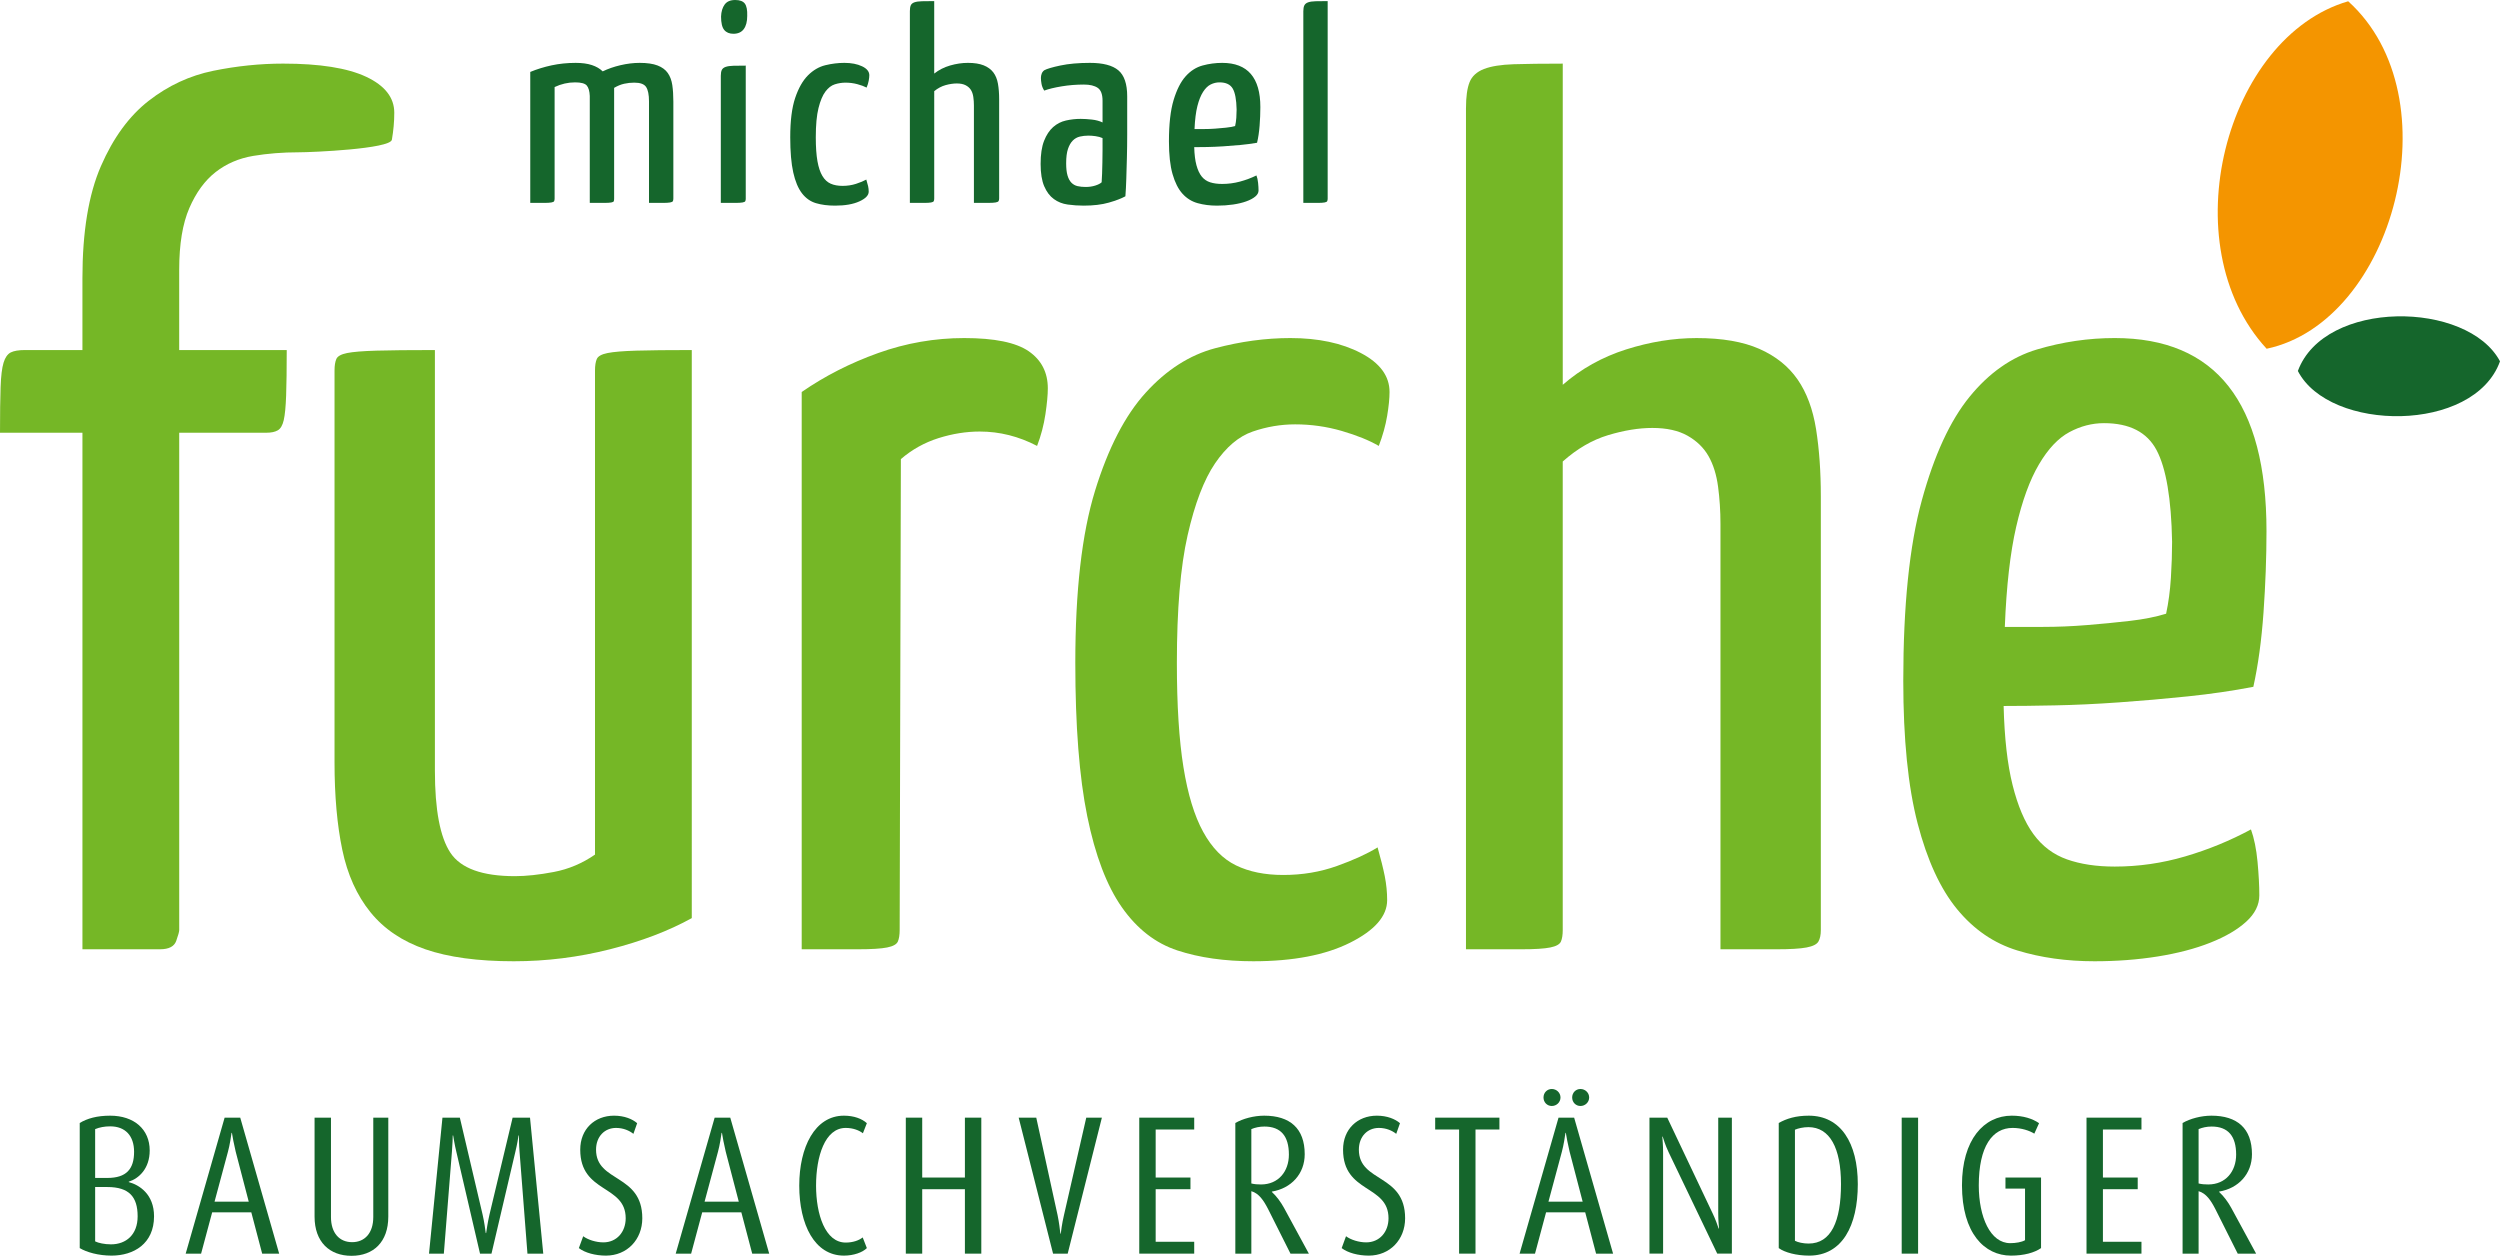 <?xml version="1.0" encoding="utf-8"?>
<!DOCTYPE svg PUBLIC "-//W3C//DTD SVG 1.1//EN" "http://www.w3.org/Graphics/SVG/1.1/DTD/svg11.dtd">
<svg version="1.1" xmlns="http://www.w3.org/2000/svg" xmlns:xlink="http://www.w3.org/1999/xlink" x="0px" y="0px"
	 viewBox="0 0 455.289 228.702" enable-background="new 0 0 455.289 228.702"
	 xml:space="preserve">
<path fill-rule="evenodd" clip-rule="evenodd" fill="#F49500" d="M412.79,63.512c-17.474-18.95-7.498-56.782,14.852-63.28
	C446.953,17.663,435.935,58.619,412.79,63.512"/>
<path fill-rule="evenodd" clip-rule="evenodd" fill="#15662C" d="M455.289,65.803c-4.717,13.125-31.063,12.91-36.813,1.759
	C423.31,54.461,449.388,54.723,455.289,65.803"/>
<path fill="#75B726" d="M0,78.808c0-3.491,0.034-6.254,0.108-8.294c0.072-2.035,0.252-3.525,0.545-4.475
	c0.289-0.943,0.724-1.562,1.305-1.854c0.578-0.29,1.447-0.437,2.611-0.437h10.443V50.652c0-8.437,1.123-15.24,3.373-20.406
	c2.247-5.164,5.148-9.131,8.704-11.896c3.554-2.762,7.47-4.583,11.749-5.456c4.278-0.873,8.52-1.31,12.73-1.31
	c6.67,0,11.711,0.802,15.121,2.4c3.408,1.604,5.115,3.786,5.115,6.549c0,1.603-0.147,3.239-0.436,4.91
	c-0.293,1.676-14.508,2.293-16.973,2.293c-2.903,0-5.657,0.217-8.269,0.654c-2.61,0.436-4.896,1.418-6.854,2.945
	c-1.957,1.529-3.557,3.711-4.787,6.549c-1.233,2.837-1.85,6.585-1.85,11.24v14.623h19.584c0,3.492-0.037,6.258-0.109,8.293
	c-0.074,2.039-0.217,3.531-0.436,4.476c-0.217,0.946-0.58,1.565-1.088,1.854c-0.509,0.293-1.195,0.437-2.066,0.437H32.638v90.579
	c0,0.293-0.183,0.945-0.544,1.963c-0.364,1.02-1.343,1.527-2.937,1.527H15.013V78.808H0z"/>
<path fill="#75B726" d="M125.985,167.203c-4.209,2.33-9.176,4.223-14.905,5.676c-5.732,1.453-11.57,2.182-17.517,2.182
	c-6.527,0-11.896-0.729-16.102-2.182c-4.208-1.453-7.544-3.711-10.009-6.768c-2.468-3.055-4.173-6.838-5.114-11.348
	c-0.943-4.51-1.414-9.824-1.414-15.934V67.459c0-0.873,0.109-1.563,0.327-2.074c0.217-0.508,0.87-0.873,1.958-1.091
	c1.088-0.219,2.863-0.362,5.331-0.437c2.465-0.072,6.019-0.109,10.662-0.109v76.607c0,7.133,0.942,12.115,2.829,14.951
	c1.883,2.838,5.8,4.256,11.748,4.256c2.031,0,4.387-0.252,7.072-0.762c2.684-0.508,5.186-1.563,7.508-3.166V67.459
	c0-0.873,0.108-1.563,0.326-2.074c0.217-0.508,0.87-0.873,1.959-1.091c1.088-0.219,2.828-0.362,5.221-0.437
	c2.394-0.072,5.767-0.109,10.119-0.109V167.203z"/>
<path fill="#75B726" d="M146.003,71.387c4.206-2.908,8.846-5.271,13.925-7.094c5.076-1.816,10.3-2.727,15.667-2.727
	c5.512,0,9.428,0.801,11.75,2.4c2.318,1.604,3.48,3.857,3.48,6.766c0,1.166-0.146,2.729-0.435,4.692
	c-0.292,1.965-0.799,3.896-1.522,5.784c-3.34-1.746-6.82-2.619-10.445-2.619c-2.468,0-4.97,0.402-7.506,1.199
	c-2.54,0.803-4.825,2.074-6.854,3.82l-0.219,85.777c0,0.873-0.109,1.563-0.326,2.072c-0.218,0.512-0.869,0.873-1.957,1.092
	c-1.09,0.219-2.867,0.328-5.332,0.328h-10.227V71.387z"/>
<path fill="#75B726" d="M253.057,71.387c0,1.167-0.146,2.619-0.436,4.365c-0.293,1.746-0.798,3.568-1.523,5.457
	c-1.739-1.016-3.991-1.926-6.743-2.729c-2.759-0.798-5.586-1.199-8.486-1.199c-2.612,0-5.19,0.436-7.725,1.309
	c-2.541,0.873-4.825,2.804-6.855,5.783c-2.033,2.984-3.699,7.35-5.004,13.096c-1.307,5.75-1.958,13.498-1.958,23.246
	c0,7.713,0.397,14.043,1.196,18.986c0.795,4.949,1.991,8.877,3.591,11.787c1.593,2.912,3.59,4.949,5.982,6.111
	c2.396,1.166,5.257,1.746,8.597,1.746c3.479,0,6.744-0.545,9.791-1.637s5.511-2.217,7.397-3.385c0.578,2.041,1.015,3.787,1.306,5.24
	c0.288,1.457,0.435,2.912,0.435,4.365c0,2.912-2.25,5.494-6.744,7.748c-4.498,2.254-10.373,3.383-17.625,3.383
	c-5.223,0-9.831-0.654-13.817-1.965c-3.992-1.311-7.364-3.93-10.119-7.855c-2.756-3.93-4.861-9.457-6.31-16.588
	c-1.452-7.129-2.176-16.443-2.176-27.938c0-13.098,1.197-23.535,3.59-31.321c2.394-7.782,5.474-13.75,9.248-17.897
	c3.771-4.146,7.976-6.838,12.62-8.075c4.642-1.234,9.21-1.854,13.708-1.854c5.077,0,9.358,0.91,12.838,2.727
	C251.317,66.115,253.057,68.479,253.057,71.387"/>
<path fill="#75B726" d="M266.981,19.662c0-2.036,0.217-3.602,0.651-4.691c0.437-1.093,1.305-1.891,2.612-2.401
	c1.304-0.509,3.117-0.798,5.438-0.873c2.318-0.072,5.293-0.11,8.92-0.11v58.492c3.337-2.91,7.183-5.055,11.533-6.439
	c4.353-1.381,8.629-2.072,12.838-2.072c4.642,0,8.447,0.654,11.425,1.965c2.971,1.309,5.293,3.164,6.963,5.564
	c1.666,2.4,2.791,5.422,3.373,9.059c0.575,3.637,0.868,7.713,0.868,12.221v79.012c0,0.873-0.146,1.563-0.435,2.072
	c-0.292,0.512-1.016,0.873-2.176,1.092c-1.162,0.219-2.976,0.326-5.44,0.326h-10.226v-77.48c0-2.326-0.147-4.584-0.437-6.767
	c-0.291-2.183-0.869-4.038-1.739-5.565c-0.871-1.529-2.144-2.763-3.81-3.711c-1.668-0.945-3.806-1.419-6.418-1.419
	c-2.468,0-5.149,0.437-8.05,1.31c-2.905,0.873-5.659,2.477-8.271,4.802v85.341c0,0.873-0.106,1.563-0.325,2.072
	c-0.218,0.512-0.869,0.873-1.957,1.092s-2.83,0.326-5.224,0.326h-10.116V19.662z"/>
<path fill="#75B726" d="M385.129,61.565c18.421,0,27.634,11.716,27.634,35.14c0,4.801-0.185,9.75-0.543,14.842
	c-0.363,5.096-0.981,9.604-1.851,13.533c-3.772,0.729-7.761,1.309-11.969,1.746c-4.209,0.436-8.376,0.799-12.509,1.09
	c-4.135,0.293-8.019,0.475-11.644,0.545c-3.627,0.076-6.744,0.111-9.354,0.111c0.142,5.82,0.685,10.623,1.631,14.404
	c0.943,3.785,2.21,6.766,3.808,8.947c1.597,2.184,3.625,3.711,6.095,4.584c2.465,0.873,5.362,1.311,8.702,1.311
	c4.353,0,8.63-0.617,12.839-1.855c4.205-1.234,8.192-2.871,11.967-4.912c0.578,1.604,0.978,3.568,1.197,5.895
	c0.217,2.33,0.325,4.365,0.325,6.111c0,1.744-0.799,3.35-2.394,4.801c-1.598,1.457-3.774,2.729-6.528,3.818
	c-2.756,1.094-5.949,1.93-9.574,2.512c-3.627,0.58-7.473,0.873-11.53,0.873c-5.08,0-9.758-0.654-14.035-1.965
	c-4.28-1.309-7.942-3.818-10.989-7.529c-3.045-3.711-5.438-8.91-7.179-15.605c-1.741-6.691-2.612-15.35-2.612-25.973
	c0-13.676,1.121-24.627,3.373-32.849c2.246-8.22,5.147-14.515,8.703-18.88c3.553-4.364,7.649-7.236,12.293-8.621
	C375.627,62.258,380.343,61.565,385.129,61.565 M383.17,77.063c-2.176,0-4.278,0.545-6.311,1.637
	c-2.033,1.092-3.88,3.055-5.546,5.893c-1.67,2.838-3.047,6.623-4.135,11.35c-1.088,4.73-1.779,10.805-2.069,18.225h6.963
	c2.612,0,5.258-0.109,7.944-0.328c2.681-0.217,5.293-0.469,7.832-0.762c2.537-0.291,4.75-0.729,6.636-1.311
	c0.436-2.036,0.725-4.219,0.872-6.549c0.142-2.325,0.216-4.508,0.216-6.547c-0.144-7.857-1.088-13.422-2.828-16.697
	C391.004,78.699,387.812,77.063,383.17,77.063"/>
<g>
	<path fill="#15662C" d="M107.409,17.5c-0.037-0.898-0.22-1.541-0.548-1.924C106.532,15.193,105.82,15,104.726,15
		c-1.277,0-2.519,0.285-3.723,0.852V36.15c0,0.201-0.027,0.359-0.082,0.475c-0.055,0.117-0.229,0.201-0.521,0.25
		c-0.292,0.051-0.739,0.076-1.341,0.076c-0.603,0-1.433,0-2.491,0v-23.85c1.204-0.5,2.5-0.9,3.887-1.201
		c1.387-0.299,2.848-0.449,4.381-0.449c1.168,0,2.153,0.133,2.956,0.4c0.803,0.266,1.459,0.648,1.971,1.148
		c0.949-0.467,2.025-0.842,3.23-1.125c1.204-0.283,2.372-0.424,3.504-0.424c1.351,0,2.437,0.158,3.258,0.475
		c0.82,0.316,1.441,0.775,1.861,1.375s0.693,1.334,0.821,2.199c0.127,0.867,0.191,1.867,0.191,3v17.65
		c0,0.201-0.027,0.359-0.082,0.475c-0.055,0.117-0.229,0.201-0.521,0.25c-0.292,0.051-0.739,0.076-1.341,0.076
		c-0.603,0-1.433,0-2.491,0v-18.5c0-1.199-0.174-2.066-0.521-2.6s-1.067-0.801-2.162-0.801c-0.621,0-1.232,0.066-1.834,0.199
		c-0.603,0.135-1.214,0.385-1.834,0.75v20.15c0,0.201-0.019,0.359-0.055,0.475c-0.037,0.117-0.192,0.201-0.466,0.25
		c-0.273,0.051-0.712,0.076-1.313,0.076c-0.603,0-1.47,0-2.601,0V17.5z"/>
	<path fill="#15662C" d="M135.815,36.15c0,0.201-0.027,0.359-0.082,0.475c-0.055,0.117-0.229,0.201-0.52,0.25
		c-0.293,0.051-0.74,0.076-1.342,0.076s-1.469,0-2.6,0v-23.15c0-0.467,0.063-0.824,0.191-1.074c0.127-0.25,0.363-0.434,0.711-0.551
		s0.813-0.184,1.396-0.199c0.584-0.018,1.332-0.025,2.244-0.025V36.15z M131.315,3c0.037-0.898,0.256-1.623,0.656-2.174
		C132.374,0.275,133.013,0,133.89,0c0.838,0,1.422,0.217,1.752,0.65c0.328,0.434,0.475,1.184,0.438,2.25
		c0,1.033-0.209,1.834-0.629,2.4s-1.051,0.85-1.889,0.85c-0.73,0-1.289-0.232-1.672-0.699S131.315,4.168,131.315,3z"/>
	<path fill="#15662C" d="M158.315,13.701c0,0.268-0.037,0.6-0.109,1c-0.073,0.4-0.201,0.816-0.384,1.25
		c-0.438-0.232-1.004-0.441-1.697-0.625s-1.405-0.275-2.135-0.275c-0.657,0-1.306,0.1-1.944,0.301
		c-0.639,0.199-1.214,0.641-1.725,1.324s-0.931,1.684-1.259,3c-0.329,1.316-0.493,3.092-0.493,5.324c0,1.768,0.1,3.219,0.301,4.352
		s0.502,2.033,0.904,2.699c0.401,0.666,0.903,1.133,1.506,1.4c0.602,0.268,1.322,0.4,2.162,0.4c0.876,0,1.697-0.125,2.464-0.375
		c0.766-0.25,1.387-0.508,1.861-0.775c0.146,0.467,0.255,0.867,0.328,1.199c0.073,0.334,0.11,0.668,0.11,1
		c0,0.668-0.566,1.26-1.697,1.775c-1.132,0.516-2.61,0.775-4.435,0.775c-1.314,0-2.474-0.15-3.478-0.451
		c-1.004-0.299-1.853-0.898-2.546-1.799s-1.223-2.166-1.588-3.801c-0.365-1.633-0.547-3.766-0.547-6.4c0-3,0.301-5.391,0.903-7.174
		c0.602-1.783,1.377-3.15,2.326-4.1c0.949-0.951,2.008-1.568,3.176-1.852s2.318-0.424,3.45-0.424c1.277,0,2.354,0.209,3.229,0.625
		S158.315,13.035,158.315,13.701z"/>
	<path fill="#15662C" d="M165.702,2.051c0-0.467,0.055-0.824,0.164-1.074s0.328-0.434,0.656-0.551s0.785-0.184,1.369-0.199
		c0.584-0.018,1.332-0.025,2.244-0.025V13.4c0.84-0.666,1.807-1.158,2.902-1.475c1.094-0.316,2.172-0.475,3.23-0.475
		c1.168,0,2.125,0.15,2.873,0.449c0.748,0.301,1.332,0.727,1.752,1.275c0.42,0.551,0.703,1.242,0.85,2.074
		c0.146,0.834,0.219,1.768,0.219,2.801v18.1c0,0.201-0.037,0.359-0.109,0.475c-0.072,0.117-0.256,0.201-0.547,0.25
		c-0.293,0.051-0.748,0.076-1.369,0.076s-1.479,0-2.572,0v-17.75c0-0.533-0.037-1.051-0.111-1.551
		c-0.072-0.5-0.219-0.924-0.438-1.273s-0.539-0.635-0.959-0.852s-0.957-0.324-1.613-0.324c-0.621,0-1.297,0.1-2.027,0.299
		c-0.73,0.201-1.424,0.568-2.08,1.102V36.15c0,0.201-0.027,0.359-0.082,0.475c-0.055,0.117-0.219,0.201-0.492,0.25
		c-0.273,0.051-0.713,0.076-1.314,0.076s-1.451,0-2.545,0V2.051z"/>
	<path fill="#15662C" d="M189.567,14.201c0-0.268,0.045-0.525,0.137-0.775c0.09-0.25,0.246-0.459,0.465-0.625
		c0.475-0.266,1.459-0.559,2.957-0.875c1.496-0.316,3.285-0.475,5.365-0.475c2.373,0,4.098,0.449,5.174,1.35s1.615,2.484,1.615,4.75
		v2.65c0,1.434,0,2.875,0,4.324c0,1.451-0.02,2.852-0.055,4.201c-0.037,1.35-0.074,2.625-0.109,3.824
		c-0.037,1.201-0.092,2.268-0.164,3.199c-0.73,0.4-1.734,0.785-3.012,1.15c-1.277,0.367-2.811,0.551-4.6,0.551
		c-0.986,0-1.953-0.068-2.902-0.201s-1.787-0.467-2.518-1s-1.314-1.307-1.752-2.324c-0.438-1.016-0.656-2.375-0.656-4.074
		c0-1.734,0.209-3.135,0.629-4.201s0.967-1.9,1.643-2.5s1.451-1,2.326-1.199c0.877-0.199,1.771-0.301,2.684-0.301
		c0.619,0,1.305,0.043,2.053,0.125c0.748,0.084,1.396,0.26,1.943,0.525v-3.949c0-1.166-0.291-1.949-0.875-2.35
		s-1.424-0.602-2.52-0.602c-1.387,0-2.736,0.109-4.051,0.326s-2.373,0.475-3.176,0.773c-0.256-0.398-0.42-0.807-0.492-1.225
		C189.603,14.859,189.567,14.502,189.567,14.201z M200.79,25.15c-0.365-0.166-0.785-0.283-1.26-0.35s-0.912-0.1-1.313-0.1
		c-0.549,0-1.068,0.059-1.561,0.174c-0.494,0.117-0.922,0.359-1.287,0.727s-0.658,0.875-0.877,1.525s-0.328,1.523-0.328,2.623
		c0,0.9,0.082,1.635,0.246,2.201s0.402,1.008,0.713,1.324s0.684,0.525,1.121,0.625s0.932,0.15,1.479,0.15
		c0.621,0,1.195-0.084,1.725-0.25s0.922-0.367,1.178-0.6c0.037-0.4,0.064-0.924,0.082-1.574s0.037-1.342,0.055-2.076
		c0.018-0.732,0.027-1.482,0.027-2.25C200.79,26.535,200.79,25.818,200.79,25.15z"/>
	<path fill="#15662C" d="M222.577,11.451c4.635,0,6.953,2.684,6.953,8.049c0,1.102-0.046,2.234-0.137,3.4
		c-0.092,1.168-0.246,2.201-0.465,3.1c-0.949,0.168-1.953,0.301-3.012,0.4s-2.108,0.184-3.148,0.25s-2.017,0.109-2.929,0.125
		c-0.912,0.018-1.697,0.025-2.354,0.025c0.036,1.334,0.173,2.434,0.41,3.301s0.557,1.549,0.959,2.049
		c0.401,0.5,0.912,0.852,1.533,1.051c0.62,0.199,1.35,0.299,2.189,0.299c1.095,0,2.172-0.141,3.23-0.424s2.063-0.658,3.012-1.125
		c0.146,0.367,0.246,0.816,0.301,1.35s0.082,1,0.082,1.4s-0.201,0.766-0.603,1.1s-0.949,0.625-1.643,0.875s-1.497,0.441-2.409,0.574
		s-1.88,0.201-2.901,0.201c-1.277,0-2.455-0.15-3.531-0.451c-1.078-0.299-2.001-0.875-2.767-1.725s-1.369-2.041-1.807-3.574
		s-0.656-3.518-0.656-5.951c0-3.133,0.281-5.641,0.848-7.523s1.295-3.326,2.189-4.326c0.896-1,1.928-1.658,3.096-1.975
		S221.372,11.451,222.577,11.451z M222.085,15c-0.548,0-1.077,0.125-1.588,0.375c-0.512,0.25-0.977,0.701-1.396,1.352
		s-0.767,1.516-1.04,2.6s-0.447,2.475-0.521,4.174c0.511,0,1.095,0,1.752,0s1.323-0.023,1.999-0.074
		c0.675-0.049,1.332-0.107,1.971-0.174s1.195-0.168,1.67-0.301c0.109-0.467,0.182-0.967,0.219-1.5
		c0.036-0.533,0.055-1.033,0.055-1.5c-0.037-1.801-0.274-3.076-0.712-3.826S223.253,15,222.085,15z"/>
	<path fill="#15662C" d="M241.79,36.15c0,0.201-0.027,0.359-0.082,0.475c-0.055,0.117-0.22,0.201-0.493,0.25
		c-0.273,0.051-0.712,0.076-1.313,0.076c-0.603,0-1.451,0-2.546,0v-34.9c0-0.467,0.063-0.824,0.191-1.074
		c0.127-0.25,0.355-0.434,0.685-0.551c0.328-0.117,0.785-0.184,1.369-0.199c0.584-0.018,1.313-0.025,2.189-0.025V36.15z"/>
</g>
<g>
	<path fill="#15662C" d="M20.315,228.667c-2.376,0-4.536-0.612-5.796-1.368v-22.785c1.368-0.828,3.132-1.332,5.544-1.332
		c4.355,0,7.199,2.483,7.199,6.335c0,3.312-1.98,5.111-3.816,5.688v0.072c1.908,0.504,4.607,2.195,4.607,6.228
		C28.054,226.507,24.347,228.667,20.315,228.667z M20.063,205.126c-1.045,0-1.944,0.18-2.736,0.504v8.891h2.232
		c3.455,0,4.859-1.62,4.859-4.752C24.419,206.817,22.799,205.126,20.063,205.126z M19.56,216.176h-2.232v9.899
		c0.576,0.288,1.691,0.54,2.88,0.54c2.771,0,4.859-1.764,4.859-5.111C25.066,217.976,23.519,216.176,19.56,216.176z"/>
	<path fill="#15662C" d="M47.745,228.307l-1.979-7.523H38.64l-2.017,7.523h-2.808l7.092-24.765h2.844l7.09,24.765H47.745z
		 M42.923,209.733c-0.289-1.188-0.612-2.88-0.685-3.42h-0.071c-0.072,0.576-0.324,2.231-0.648,3.42l-2.447,9.106h6.227
		L42.923,209.733z"/>
	<path fill="#15662C" d="M64.019,228.702c-3.996,0-6.732-2.52-6.732-7.127v-18.033h2.988v18.105c0,2.916,1.548,4.571,3.852,4.571
		s3.852-1.655,3.852-4.571v-18.105h2.735v18.033C70.713,226.183,68.014,228.702,64.019,228.702z"/>
	<path fill="#15662C" d="M96.057,228.307l-1.44-18.573c-0.107-1.332-0.107-2.448-0.107-2.952h-0.072
		c-0.072,0.468-0.252,1.62-0.576,2.952l-4.355,18.573h-2.088l-4.318-18.573c-0.324-1.332-0.504-2.556-0.576-2.952H82.45
		c0,0.36-0.036,1.62-0.145,2.952l-1.475,18.573h-2.7l2.447-24.765h3.168l4.14,17.638c0.287,1.224,0.504,2.771,0.576,3.384h0.071
		c0.072-0.433,0.252-1.836,0.612-3.384l4.211-17.638h3.168l2.412,24.765H96.057z"/>
	<path fill="#15662C" d="M110.35,228.667c-1.908,0-3.815-0.504-4.932-1.368l0.792-2.16c0.863,0.648,2.34,1.116,3.672,1.116
		c2.447,0,4.066-1.908,4.066-4.392c0-6.155-8.278-4.499-8.278-12.49c0-3.743,2.628-6.191,6.155-6.191
		c1.871,0,3.348,0.612,4.211,1.368l-0.684,1.943c-0.72-0.576-1.8-1.08-3.168-1.08c-2.051,0-3.635,1.548-3.635,3.96
		c0,6.011,8.423,4.355,8.423,12.49C116.973,225.751,114.2,228.667,110.35,228.667z"/>
	<path fill="#15662C" d="M136.988,228.307l-1.979-7.523h-7.127l-2.016,7.523h-2.809l7.092-24.765h2.844l7.091,24.765H136.988z
		 M132.165,209.733c-0.288-1.188-0.611-2.88-0.684-3.42h-0.072c-0.072,0.576-0.324,2.231-0.648,3.42l-2.447,9.106h6.228
		L132.165,209.733z"/>
	<path fill="#15662C" d="M153.693,228.667c-5.327,0-8.136-5.615-8.136-12.743c0-7.019,2.844-12.742,8.136-12.742
		c1.8,0,3.275,0.54,4.175,1.368l-0.719,1.836c-0.648-0.504-1.729-0.973-3.133-0.973c-3.779,0-5.398,5.184-5.398,10.511
		c0,5.22,1.656,10.367,5.398,10.367c1.332,0,2.412-0.396,3.096-0.936l0.756,1.943C157.077,228.091,155.457,228.667,153.693,228.667z
		"/>
	<path fill="#15662C" d="M175.724,228.307v-11.734h-7.774v11.734h-2.987v-24.765h2.987v10.906h7.774v-10.906h2.988v24.765H175.724z"
		/>
	<path fill="#15662C" d="M194.444,228.307h-2.664l-6.264-24.765h3.204l3.888,17.781c0.288,1.404,0.396,2.448,0.504,3.348h0.071
		c0.036-0.324,0.217-1.836,0.576-3.348l4.067-17.781h2.844L194.444,228.307z"/>
	<path fill="#15662C" d="M207.477,228.307v-24.765h10.007v2.159h-7.02v8.747h6.336v2.124h-6.336v9.574h7.02v2.16H207.477z"/>
	<path fill="#15662C" d="M235.016,228.307l-4.067-8.099c-0.828-1.62-1.692-2.88-3.06-3.276v11.375h-2.916v-23.793
		c1.368-0.792,3.384-1.332,5.256-1.332c4.679,0,7.379,2.304,7.379,7.02c0,3.6-2.484,6.227-5.976,6.803v0.072
		c0.864,0.792,1.62,1.836,2.196,2.88l4.535,8.351H235.016z M230.264,205.161c-0.899,0-1.691,0.181-2.375,0.469v9.898
		c0.576,0.144,1.151,0.18,1.764,0.18c3.168,0,5.075-2.376,5.075-5.436C234.728,206.89,233.252,205.161,230.264,205.161z"/>
	<path fill="#15662C" d="M249.271,228.667c-1.907,0-3.815-0.504-4.931-1.368l0.791-2.16c0.864,0.648,2.34,1.116,3.672,1.116
		c2.448,0,4.067-1.908,4.067-4.392c0-6.155-8.278-4.499-8.278-12.49c0-3.743,2.627-6.191,6.154-6.191
		c1.872,0,3.348,0.612,4.212,1.368l-0.684,1.943c-0.72-0.576-1.8-1.08-3.168-1.08c-2.052,0-3.636,1.548-3.636,3.96
		c0,6.011,8.423,4.355,8.423,12.49C255.895,225.751,253.123,228.667,249.271,228.667z"/>
	<path fill="#15662C" d="M268.712,205.701v22.605h-2.988v-22.605h-4.355v-2.159h11.698v2.159H268.712z"/>
	<path fill="#15662C" d="M290.671,228.307l-1.979-7.523h-7.127l-2.016,7.523h-2.808l7.091-24.765h2.844l7.091,24.765H290.671z
		 M282.608,201.418c-0.864,0-1.512-0.684-1.512-1.548s0.647-1.548,1.512-1.548c0.863,0,1.583,0.684,1.583,1.548
		S283.472,201.418,282.608,201.418z M285.848,209.733c-0.288-1.188-0.612-2.88-0.684-3.42h-0.072
		c-0.072,0.576-0.324,2.231-0.647,3.42l-2.448,9.106h6.228L285.848,209.733z M287.827,201.418c-0.863,0-1.512-0.684-1.512-1.548
		s0.648-1.548,1.512-1.548c0.864,0,1.584,0.684,1.584,1.548S288.691,201.418,287.827,201.418z"/>
	<path fill="#15662C" d="M312.738,228.307l-8.854-18.466c-0.648-1.368-0.937-2.411-1.08-2.844h-0.072
		c0.036,0.504,0.144,1.512,0.144,2.88v18.43h-2.483v-24.765h3.239L311.91,221c0.468,0.972,0.9,2.159,1.08,2.735h0.072
		c-0.036-0.468-0.145-1.476-0.145-2.844v-17.35h2.484v24.765H312.738z"/>
	<path fill="#15662C" d="M329.479,228.667c-2.339,0-4.463-0.576-5.543-1.368v-22.785c1.404-0.792,3.096-1.332,5.472-1.332
		c5.795,0,8.927,4.932,8.927,12.49C338.334,223.231,335.49,228.667,329.479,228.667z M329.335,205.27
		c-0.936,0-1.872,0.216-2.447,0.468v20.229c0.54,0.288,1.512,0.504,2.483,0.504c4.104,0,5.903-4.031,5.903-10.834
		C335.274,209.049,333.223,205.27,329.335,205.27z"/>
	<path fill="#15662C" d="M346.328,228.307v-24.765h2.987v24.765H346.328z"/>
	<path fill="#15662C" d="M366.234,228.667c-4.823,0-8.927-4.068-8.927-12.814c0-8.315,3.995-12.671,9.07-12.671
		c2.088,0,3.779,0.54,4.968,1.368l-0.864,1.907c-0.863-0.54-2.304-1.044-3.959-1.044c-3.672,0-6.155,3.348-6.155,10.476
		c0,5.795,2.123,10.51,5.723,10.51c1.008,0,2.088-0.18,2.7-0.539v-9.396h-3.563v-2.016h6.479v12.851
		C370.518,228.127,368.61,228.667,366.234,228.667z"/>
	<path fill="#15662C" d="M379.987,228.307v-24.765h10.007v2.159h-7.02v8.747h6.336v2.124h-6.336v9.574h7.02v2.16H379.987z"/>
	<path fill="#15662C" d="M407.525,228.307l-4.067-8.099c-0.828-1.62-1.692-2.88-3.06-3.276v11.375h-2.916v-23.793
		c1.368-0.792,3.384-1.332,5.256-1.332c4.679,0,7.379,2.304,7.379,7.02c0,3.6-2.484,6.227-5.976,6.803v0.072
		c0.864,0.792,1.62,1.836,2.196,2.88l4.535,8.351H407.525z M402.773,205.161c-0.899,0-1.691,0.181-2.375,0.469v9.898
		c0.576,0.144,1.151,0.18,1.764,0.18c3.168,0,5.075-2.376,5.075-5.436C407.237,206.89,405.762,205.161,402.773,205.161z"/>
</g>
</svg>
